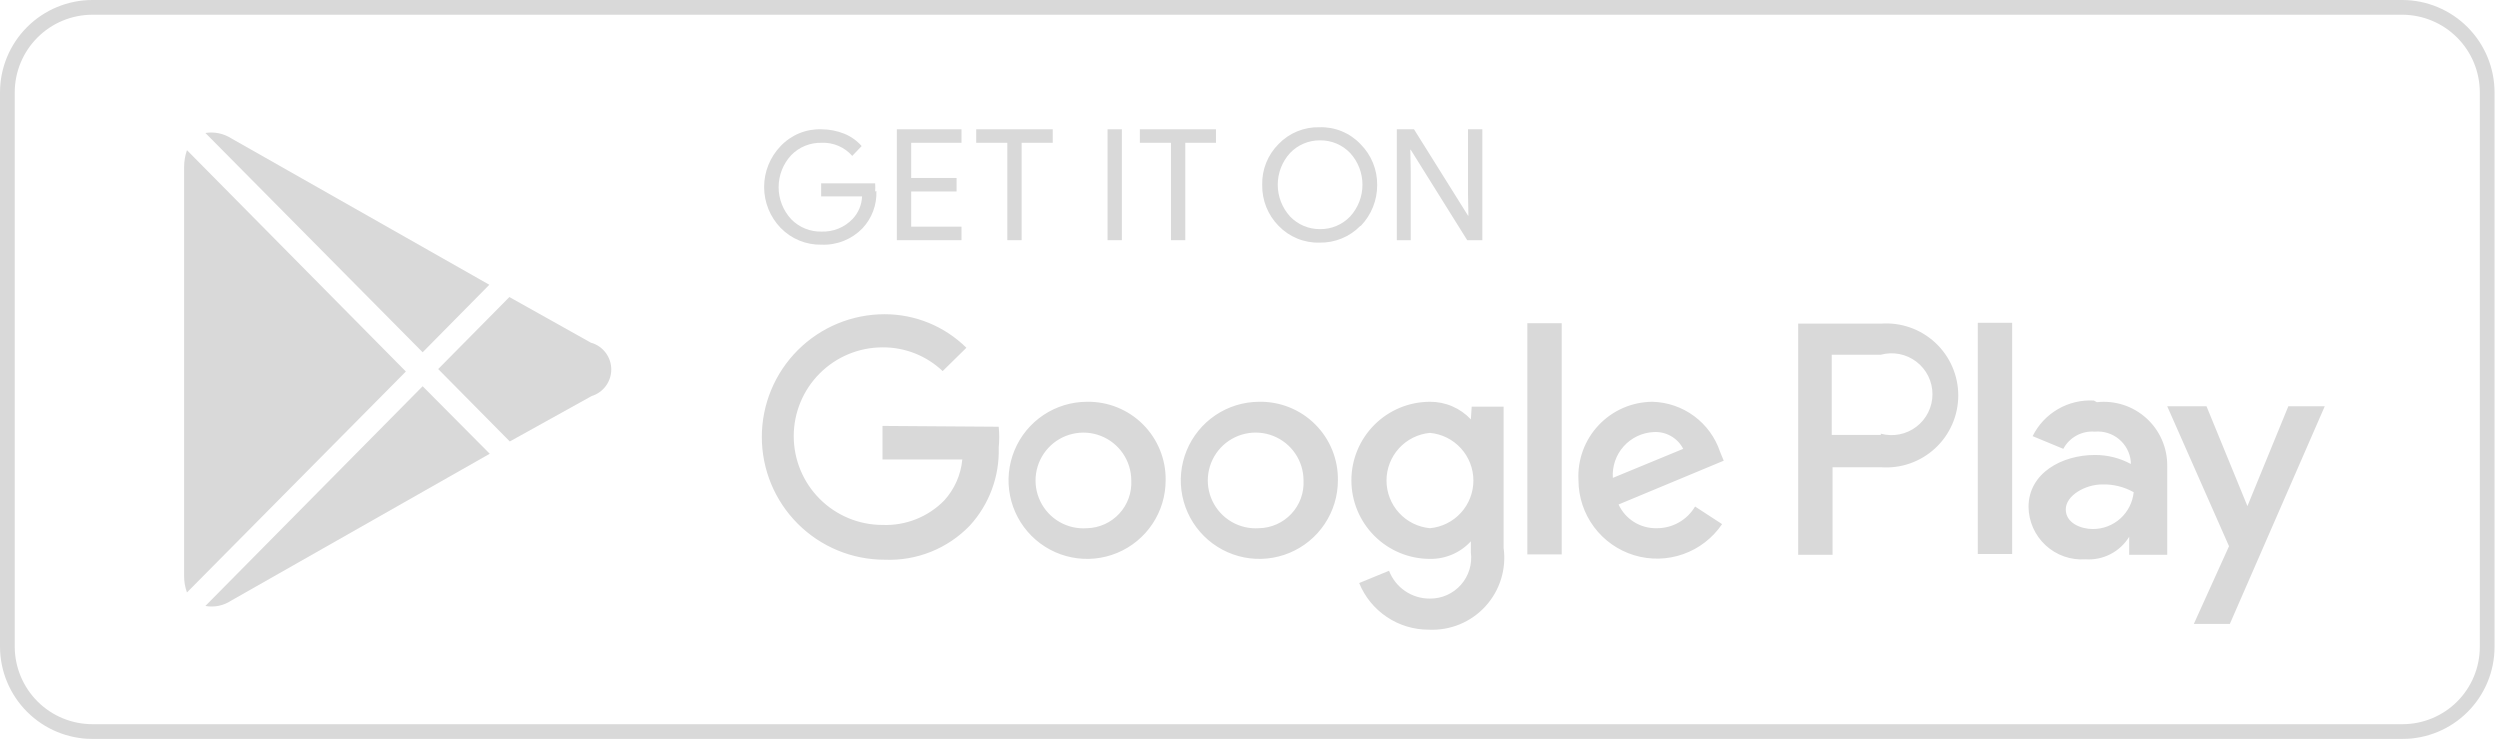 <?xml version="1.0" encoding="UTF-8"?> <svg xmlns="http://www.w3.org/2000/svg" width="203" height="60" viewBox="0 0 203 60" fill="none"> <path d="M195.082 1.196C196.751 1.205 198.348 1.874 199.524 3.057C200.701 4.239 201.361 5.84 201.361 7.508V52.525C201.361 54.19 200.7 55.787 199.522 56.965C198.345 58.142 196.748 58.804 195.082 58.804H7.508C5.84 58.804 4.239 58.144 3.056 56.967C1.874 55.79 1.205 54.193 1.196 52.525V7.508C1.196 5.834 1.861 4.229 3.045 3.045C4.228 1.861 5.834 1.196 7.508 1.196H195.082ZM195.082 0H7.508C5.517 0 3.607 0.791 2.199 2.199C0.791 3.607 0 5.517 0 7.508V52.525C0.009 54.511 0.804 56.412 2.211 57.812C3.618 59.213 5.523 60 7.508 60H195.082C197.065 60 198.966 59.212 200.368 57.81C201.77 56.409 202.557 54.508 202.557 52.525V7.508C202.557 5.523 201.771 3.618 200.37 2.211C198.969 0.804 197.068 0.009 195.082 0Z" fill="#D9D9D9"></path> <path d="M71.163 15.516C71.184 16.069 71.095 16.622 70.901 17.141C70.707 17.66 70.412 18.135 70.033 18.539C69.604 18.982 69.086 19.329 68.513 19.558C67.941 19.787 67.327 19.892 66.711 19.868C66.093 19.882 65.479 19.768 64.907 19.534C64.336 19.299 63.819 18.949 63.388 18.506C62.528 17.614 62.047 16.423 62.047 15.184C62.047 13.944 62.528 12.753 63.388 11.861C63.813 11.411 64.33 11.056 64.903 10.821C65.475 10.586 66.092 10.477 66.711 10.499C67.348 10.501 67.98 10.625 68.571 10.864C69.107 11.085 69.585 11.426 69.967 11.861L69.202 12.659C68.894 12.306 68.509 12.027 68.078 11.843C67.646 11.659 67.179 11.574 66.711 11.595C66.254 11.584 65.801 11.666 65.378 11.838C64.955 12.009 64.572 12.266 64.252 12.592C63.591 13.3 63.224 14.232 63.224 15.2C63.224 16.168 63.591 17.1 64.252 17.808C64.572 18.134 64.955 18.391 65.378 18.562C65.801 18.734 66.254 18.816 66.711 18.805C67.18 18.821 67.648 18.738 68.084 18.561C68.519 18.383 68.912 18.116 69.236 17.775C69.703 17.278 69.974 16.629 70 15.947H66.677V14.885H71.063C71.078 15.106 71.078 15.328 71.063 15.549" fill="#D9D9D9"></path> <path d="M78.073 11.595H73.987V14.452H77.674V15.548H73.987V18.405H78.073V19.502H72.824V10.498H78.073V11.595Z" fill="#D9D9D9"></path> <path d="M82.957 19.502H81.794V11.595H79.269V10.498H85.481V11.595H82.957V19.502Z" fill="#D9D9D9"></path> <path d="M91.096 10.498H89.933V19.502H91.096V10.498Z" fill="#D9D9D9"></path> <path d="M96.245 19.502H95.082V11.595H92.557V10.498H98.737V11.595H96.245V19.502Z" fill="#D9D9D9"></path> <path d="M110.465 18.339C110.034 18.781 109.516 19.13 108.945 19.364C108.373 19.599 107.76 19.714 107.143 19.701C106.525 19.718 105.91 19.605 105.338 19.37C104.766 19.136 104.249 18.785 103.821 18.339C103.389 17.902 103.049 17.382 102.821 16.812C102.593 16.241 102.481 15.631 102.492 15.017C102.475 14.402 102.585 13.79 102.813 13.219C103.042 12.648 103.385 12.129 103.821 11.695C104.249 11.249 104.766 10.898 105.338 10.664C105.91 10.429 106.525 10.316 107.143 10.332C107.761 10.312 108.377 10.423 108.95 10.658C109.522 10.893 110.039 11.246 110.465 11.695C110.902 12.13 111.248 12.647 111.482 13.218C111.716 13.789 111.833 14.4 111.827 15.017C111.834 16.255 111.357 17.447 110.498 18.339M104.751 17.575C105.063 17.903 105.44 18.164 105.857 18.341C106.274 18.518 106.723 18.608 107.176 18.605C107.635 18.613 108.09 18.525 108.513 18.347C108.936 18.17 109.318 17.907 109.635 17.575C110.277 16.871 110.632 15.953 110.632 15C110.632 14.048 110.277 13.129 109.635 12.426C109.318 12.094 108.936 11.831 108.513 11.653C108.09 11.476 107.635 11.389 107.176 11.396C106.723 11.393 106.274 11.483 105.857 11.66C105.44 11.837 105.063 12.098 104.751 12.426C104.109 13.129 103.753 14.048 103.753 15C103.753 15.953 104.109 16.871 104.751 17.575Z" fill="#D9D9D9"></path> <path d="M113.422 19.502V10.498H114.817L119.202 17.508H119.236L119.202 15.781V10.498H120.365V19.502H119.136L114.551 12.16H114.518L114.551 13.887V19.502H113.422Z" fill="#D9D9D9"></path> <path d="M102.225 32.625C100.965 32.631 99.735 33.011 98.69 33.716C97.646 34.421 96.834 35.419 96.356 36.585C95.878 37.752 95.756 39.033 96.006 40.268C96.256 41.503 96.866 42.637 97.76 43.526C98.653 44.414 99.79 45.019 101.026 45.262C102.262 45.505 103.543 45.377 104.707 44.893C105.871 44.41 106.865 43.592 107.564 42.544C108.264 41.495 108.637 40.263 108.637 39.003C108.651 38.159 108.494 37.321 108.176 36.539C107.858 35.757 107.386 35.047 106.787 34.451C106.189 33.855 105.476 33.387 104.692 33.073C103.908 32.759 103.069 32.607 102.225 32.625ZM102.225 42.89C101.447 42.944 100.671 42.762 99.998 42.368C99.325 41.975 98.786 41.388 98.45 40.684C98.115 39.98 97.999 39.192 98.118 38.421C98.236 37.651 98.584 36.934 99.115 36.363C99.647 35.793 100.338 35.395 101.098 35.222C101.858 35.05 102.653 35.109 103.379 35.394C104.105 35.679 104.728 36.175 105.168 36.819C105.608 37.463 105.845 38.224 105.846 39.003C105.873 39.498 105.8 39.994 105.631 40.46C105.462 40.927 105.2 41.354 104.862 41.717C104.524 42.08 104.116 42.371 103.663 42.572C103.21 42.774 102.721 42.882 102.225 42.89ZM88.272 32.625C87.01 32.625 85.777 32.999 84.728 33.7C83.679 34.401 82.861 35.397 82.379 36.562C81.896 37.728 81.769 39.011 82.016 40.248C82.262 41.485 82.869 42.622 83.761 43.514C84.653 44.406 85.79 45.014 87.027 45.26C88.264 45.506 89.547 45.38 90.713 44.897C91.878 44.414 92.874 43.596 93.575 42.547C94.276 41.498 94.65 40.265 94.65 39.003C94.664 38.162 94.508 37.326 94.192 36.547C93.876 35.767 93.407 35.058 92.812 34.463C92.217 33.868 91.509 33.398 90.729 33.083C89.949 32.767 89.113 32.611 88.272 32.625ZM88.272 42.89C87.493 42.95 86.714 42.775 86.037 42.386C85.359 41.997 84.815 41.413 84.475 40.71C84.134 40.007 84.013 39.218 84.128 38.445C84.242 37.673 84.587 36.953 85.116 36.379C85.646 35.805 86.337 35.403 87.097 35.228C87.859 35.052 88.655 35.109 89.383 35.393C90.111 35.676 90.736 36.172 91.178 36.816C91.62 37.46 91.857 38.222 91.86 39.003C91.886 39.496 91.814 39.989 91.647 40.453C91.48 40.917 91.222 41.343 90.887 41.705C90.553 42.068 90.149 42.359 89.7 42.563C89.25 42.766 88.765 42.878 88.272 42.89ZM71.66 34.585V37.309H78.139C78.025 38.546 77.512 39.712 76.677 40.632C76.027 41.296 75.245 41.817 74.38 42.16C73.516 42.504 72.589 42.662 71.66 42.625C69.748 42.625 67.915 41.865 66.563 40.513C65.211 39.161 64.451 37.327 64.451 35.415C64.451 33.503 65.211 31.67 66.563 30.318C67.915 28.966 69.748 28.206 71.66 28.206C73.476 28.191 75.227 28.882 76.544 30.133L78.471 28.239C76.702 26.491 74.314 25.512 71.827 25.515C69.183 25.515 66.648 26.565 64.779 28.434C62.91 30.303 61.86 32.839 61.86 35.482C61.86 38.125 62.91 40.66 64.779 42.529C66.648 44.399 69.183 45.449 71.827 45.449C73.108 45.504 74.386 45.286 75.578 44.811C76.769 44.336 77.845 43.613 78.737 42.691C80.322 40.965 81.168 38.688 81.096 36.346C81.15 35.782 81.15 35.215 81.096 34.651L71.66 34.585ZM139.667 36.678C139.279 35.522 138.545 34.513 137.564 33.788C136.584 33.063 135.404 32.657 134.185 32.625C133.365 32.628 132.554 32.798 131.802 33.124C131.05 33.451 130.372 33.927 129.81 34.524C129.247 35.12 128.812 35.825 128.53 36.595C128.249 37.365 128.127 38.184 128.172 39.003C128.176 40.367 128.617 41.693 129.431 42.787C130.244 43.882 131.386 44.687 132.691 45.084C133.995 45.482 135.392 45.451 136.677 44.996C137.963 44.542 139.069 43.687 139.833 42.558L137.64 41.13C137.32 41.671 136.863 42.119 136.314 42.428C135.766 42.737 135.147 42.897 134.517 42.89C133.871 42.905 133.234 42.73 132.685 42.388C132.136 42.046 131.699 41.551 131.428 40.964L139.966 37.409L139.667 36.678ZM130.963 38.804C130.931 38.34 130.993 37.875 131.143 37.436C131.294 36.996 131.531 36.591 131.841 36.245C132.15 35.898 132.526 35.617 132.946 35.417C133.365 35.218 133.821 35.104 134.285 35.083C134.773 35.054 135.258 35.168 135.683 35.41C136.107 35.651 136.453 36.011 136.677 36.446L130.963 38.804ZM124.019 45.017H126.81V26.246H124.019V45.017ZM119.434 34.053C119.009 33.599 118.494 33.238 117.922 32.992C117.351 32.746 116.734 32.621 116.112 32.625C114.42 32.625 112.798 33.297 111.602 34.493C110.405 35.689 109.733 37.312 109.733 39.003C109.733 40.695 110.405 42.318 111.602 43.514C112.798 44.71 114.42 45.382 116.112 45.382C116.735 45.392 117.353 45.269 117.926 45.023C118.499 44.777 119.013 44.413 119.434 43.954V44.85C119.496 45.322 119.456 45.8 119.317 46.255C119.178 46.709 118.943 47.129 118.628 47.484C118.313 47.84 117.926 48.124 117.492 48.318C117.058 48.511 116.587 48.609 116.112 48.605C115.394 48.612 114.691 48.399 114.097 47.995C113.503 47.592 113.047 47.016 112.79 46.346L110.365 47.342C110.821 48.464 111.603 49.425 112.61 50.099C113.616 50.774 114.801 51.133 116.012 51.13C116.872 51.172 117.729 51.024 118.525 50.697C119.32 50.37 120.034 49.871 120.614 49.237C121.195 48.602 121.629 47.847 121.884 47.026C122.139 46.205 122.211 45.337 122.092 44.485V33.023H119.501L119.434 34.053ZM116.112 42.89C115.147 42.801 114.251 42.355 113.598 41.639C112.946 40.923 112.584 39.989 112.584 39.02C112.584 38.051 112.946 37.118 113.598 36.402C114.251 35.686 115.147 35.239 116.112 35.15C117.077 35.239 117.973 35.686 118.626 36.402C119.278 37.118 119.64 38.051 119.64 39.02C119.64 39.989 119.278 40.923 118.626 41.639C117.973 42.355 117.077 42.801 116.112 42.89ZM152.657 26.279H146.012V45.05H148.803V37.94H152.723C153.526 38.001 154.333 37.895 155.092 37.63C155.852 37.364 156.549 36.945 157.139 36.397C157.73 35.85 158.201 35.187 158.523 34.449C158.845 33.711 159.011 32.915 159.011 32.11C159.011 31.305 158.845 30.508 158.523 29.771C158.201 29.033 157.73 28.37 157.139 27.822C156.549 27.275 155.852 26.855 155.092 26.59C154.333 26.324 153.526 26.219 152.723 26.279M152.723 35.316H148.737V28.804H152.723C153.216 28.67 153.733 28.651 154.234 28.75C154.735 28.848 155.207 29.061 155.612 29.371C156.018 29.681 156.347 30.081 156.573 30.538C156.799 30.996 156.917 31.499 156.917 32.01C156.917 32.521 156.799 33.024 156.573 33.482C156.347 33.94 156.018 34.339 155.612 34.649C155.207 34.959 154.735 35.172 154.234 35.27C153.733 35.368 153.216 35.35 152.723 35.216M170.032 32.525C169.01 32.464 167.991 32.706 167.105 33.22C166.219 33.734 165.504 34.497 165.049 35.415L167.541 36.446C167.785 35.989 168.157 35.614 168.611 35.366C169.066 35.118 169.583 35.008 170.099 35.05C170.808 34.985 171.513 35.204 172.061 35.659C172.609 36.113 172.955 36.766 173.022 37.475V37.675C172.125 37.188 171.119 36.937 170.099 36.944C167.441 36.944 164.717 38.405 164.717 41.163C164.724 41.75 164.852 42.33 165.091 42.867C165.331 43.404 165.677 43.886 166.11 44.284C166.542 44.682 167.051 44.988 167.605 45.182C168.16 45.377 168.748 45.456 169.335 45.415C170.037 45.465 170.741 45.321 171.367 44.998C171.994 44.676 172.521 44.188 172.889 43.588V45.05H175.979V37.841C175.988 37.111 175.842 36.389 175.551 35.72C175.26 35.051 174.83 34.452 174.289 33.962C173.749 33.472 173.111 33.102 172.417 32.877C171.723 32.653 170.99 32.578 170.265 32.658M169.932 42.957C169.002 42.957 167.74 42.492 167.74 41.362C167.74 40.233 169.334 39.336 170.697 39.336C171.591 39.31 172.475 39.528 173.255 39.967C173.172 40.789 172.786 41.551 172.172 42.104C171.557 42.657 170.759 42.961 169.932 42.957ZM185.813 32.99L182.491 41.096L179.168 32.99H175.979L180.996 44.352L178.139 50.664H181.062L188.77 32.99H185.813ZM160.597 44.983H163.388V26.213H160.597V44.983Z" fill="#D9D9D9"></path> <path d="M34.318 28.605L39.734 23.123L18.77 11.229C18.148 10.835 17.404 10.682 16.677 10.797L34.318 28.605Z" fill="#D9D9D9"></path> <path d="M15.182 12.194C15.029 12.632 14.951 13.092 14.95 13.556V46.778C14.948 47.232 15.027 47.682 15.182 48.107L32.956 30.167L15.182 12.194Z" fill="#D9D9D9"></path> <path d="M34.318 31.363L16.677 49.203C17.404 49.336 18.155 49.181 18.77 48.771L39.767 36.845L34.318 31.363Z" fill="#D9D9D9"></path> <path d="M48.007 27.841L41.362 24.12L35.581 29.967L41.395 35.847L48.04 32.16C48.502 32.018 48.906 31.731 49.193 31.343C49.48 30.954 49.635 30.483 49.635 30C49.635 29.517 49.48 29.047 49.193 28.658C48.906 28.269 48.502 27.983 48.04 27.841" fill="#D9D9D9"></path> </svg> 